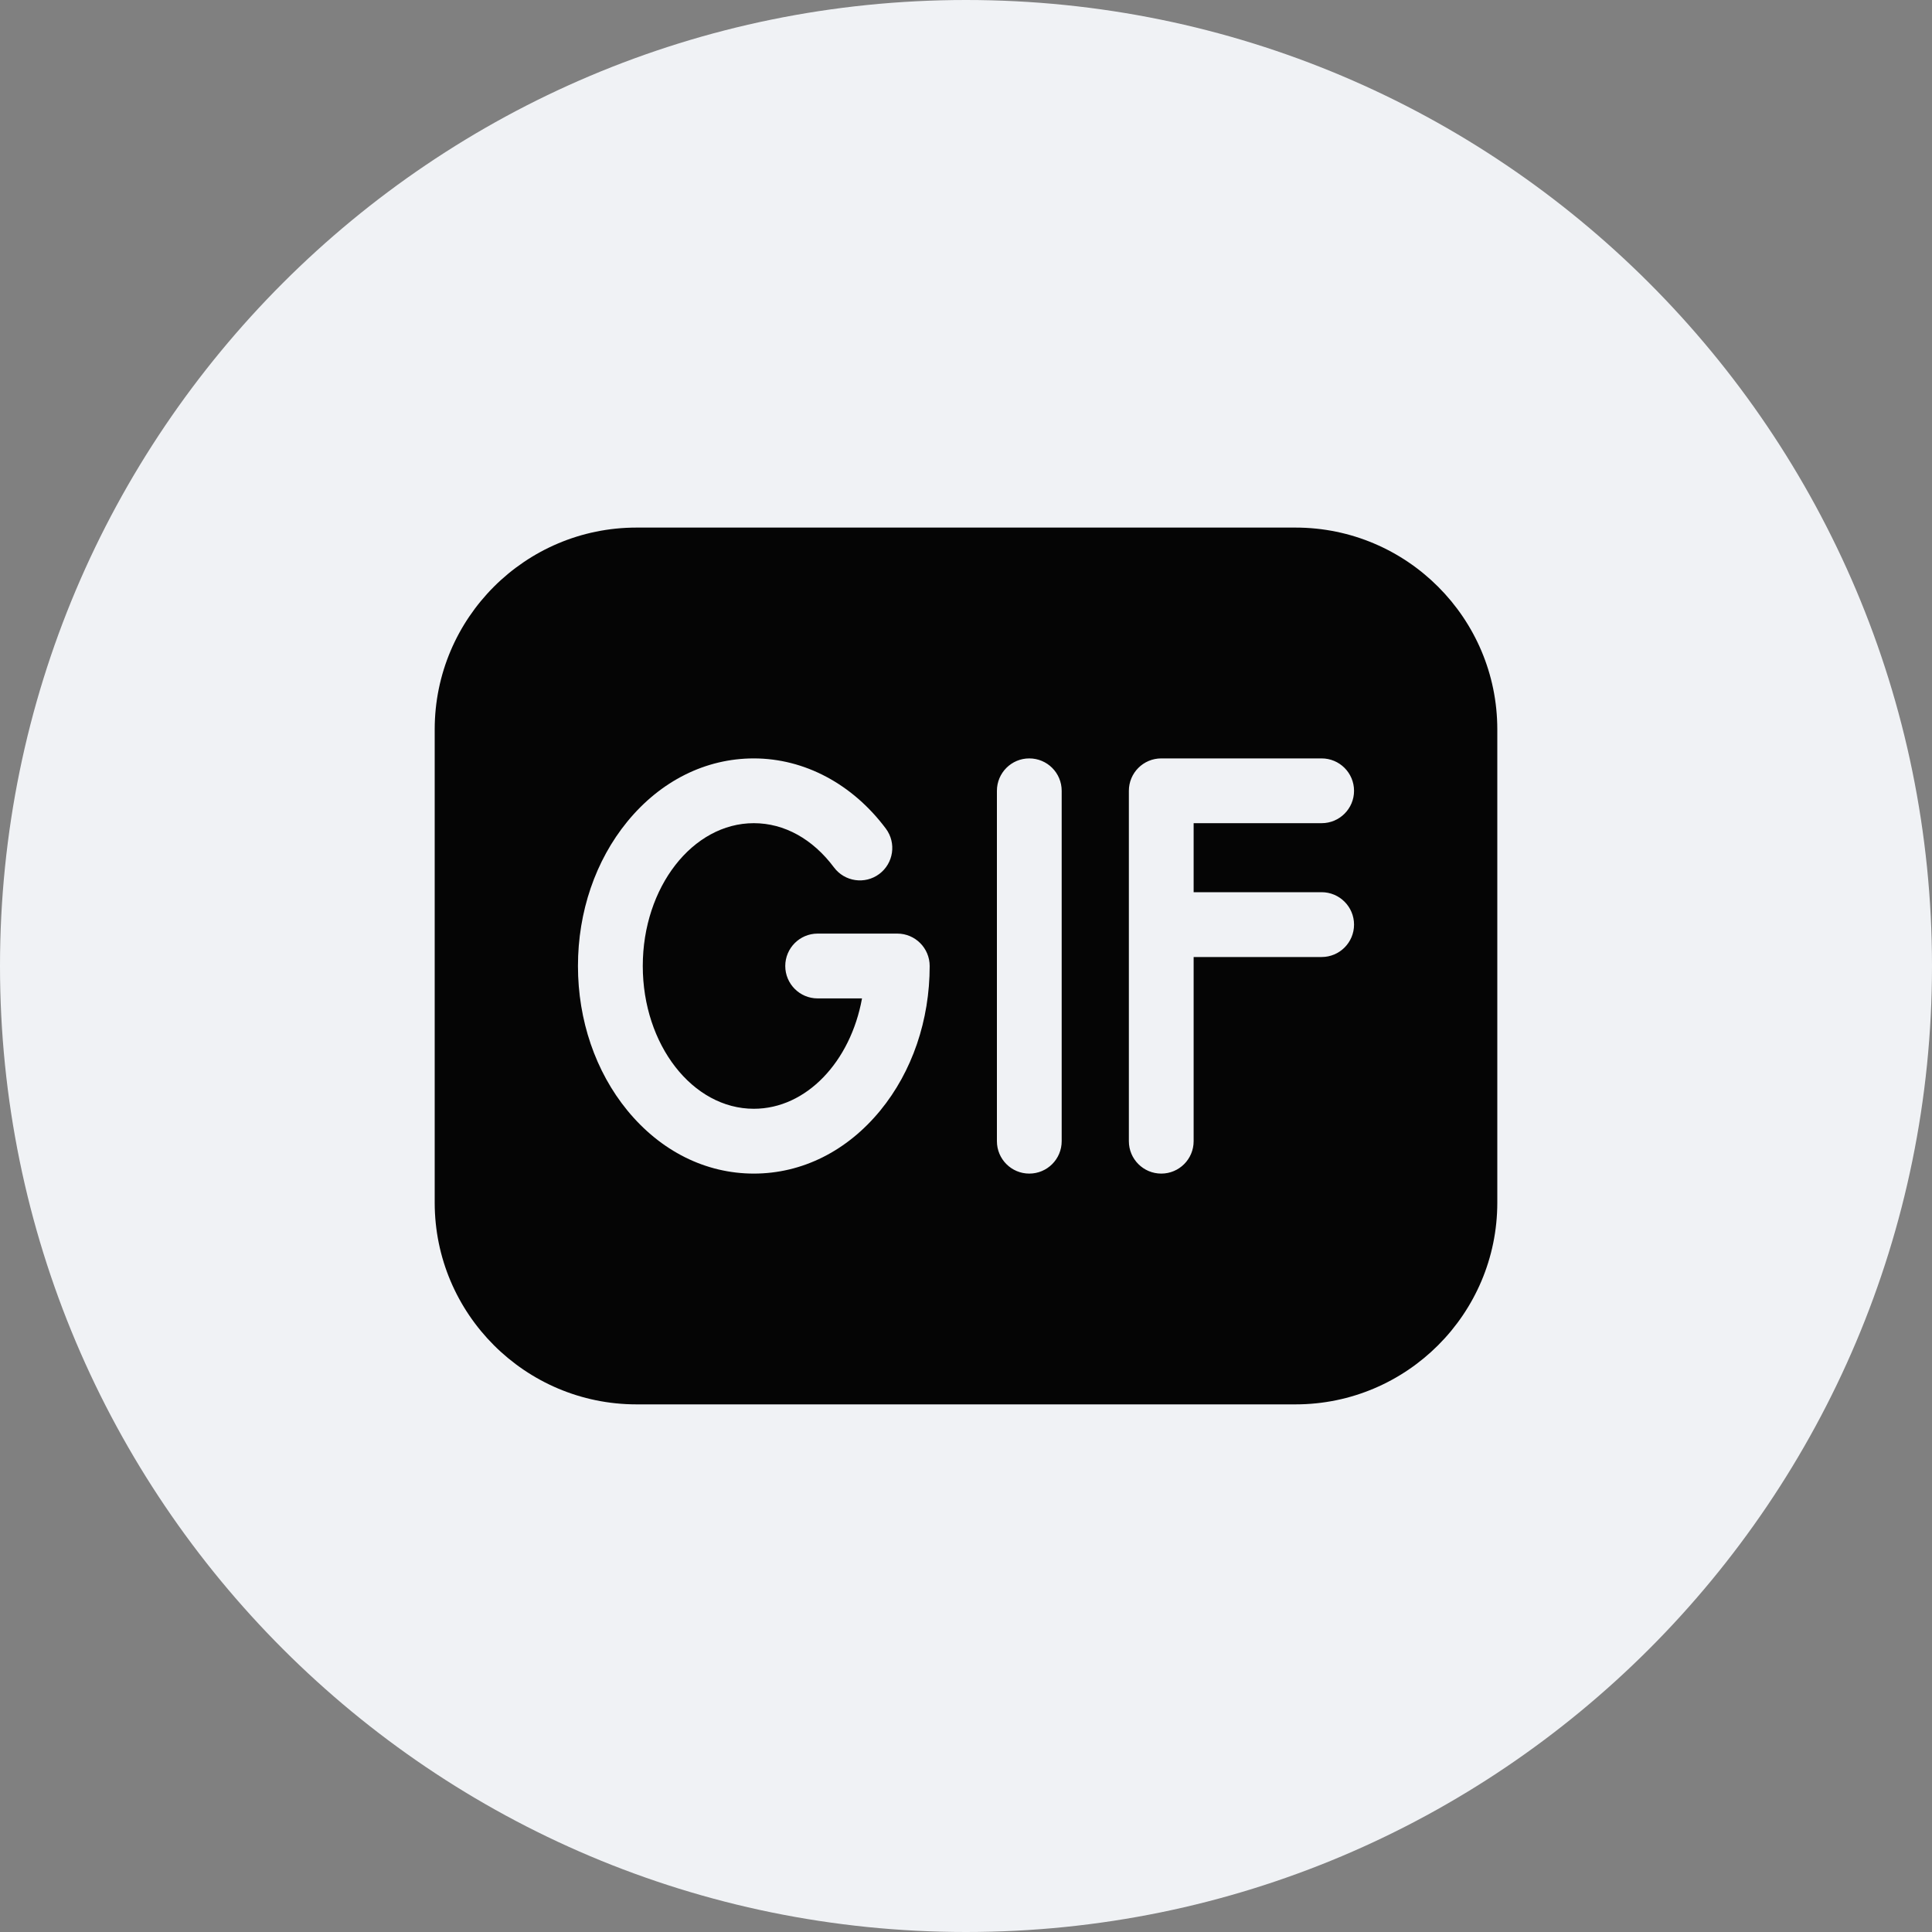 <svg width="40" height="40" viewBox="0 0 40 40" fill="none" xmlns="http://www.w3.org/2000/svg">
<rect x="0" y="0" width="40" height="40" fill="#808080" stroke="none"/>
<path d="M20 40C31.046 40 40 31.046 40 20C40 8.954 31.046 0 20 0C8.954 0 0 8.954 0 20C0 31.046 8.954 40 20 40Z" fill="#F0F2F5"/>
<path d="M26.822 10.923H13.178C10.874 10.923 9 12.797 9 15.101V24.899C9 27.202 10.874 29.076 13.178 29.076H26.822C29.126 29.076 31 27.202 31 24.899V15.101C31 12.797 29.126 10.923 26.822 10.923ZM18.227 22.99C17.536 23.833 16.606 24.298 15.607 24.298C14.609 24.298 13.679 23.833 12.988 22.99C12.329 22.185 11.966 21.123 11.966 20C11.966 18.877 12.329 17.815 12.988 17.01C13.679 16.167 14.609 15.702 15.607 15.702C16.655 15.702 17.651 16.232 18.341 17.156C18.562 17.453 18.501 17.873 18.204 18.095C17.908 18.316 17.487 18.255 17.266 17.958C16.825 17.368 16.236 17.043 15.607 17.043C14.339 17.043 13.308 18.37 13.308 20C13.308 21.63 14.339 22.956 15.607 22.956C16.696 22.956 17.61 21.979 17.847 20.671H16.928C16.558 20.671 16.258 20.37 16.258 20C16.258 19.63 16.558 19.329 16.928 19.329H18.578C18.948 19.329 19.248 19.63 19.248 20C19.248 21.123 18.886 22.185 18.227 22.99ZM21.981 23.627C21.981 23.998 21.681 24.298 21.31 24.298C20.94 24.298 20.64 23.998 20.64 23.627V16.373C20.64 16.002 20.94 15.702 21.31 15.702C21.681 15.702 21.981 16.002 21.981 16.373V23.627ZM27.363 18.472C27.733 18.472 28.034 18.773 28.034 19.143C28.034 19.514 27.733 19.814 27.363 19.814H24.713V23.627C24.713 23.998 24.413 24.298 24.043 24.298C23.672 24.298 23.372 23.997 23.372 23.627V16.373C23.372 16.002 23.672 15.702 24.043 15.702H27.363C27.733 15.702 28.034 16.002 28.034 16.373C28.034 16.743 27.733 17.043 27.363 17.043H24.713V18.472H27.363V18.472Z" fill="#050505"/>
</svg>
